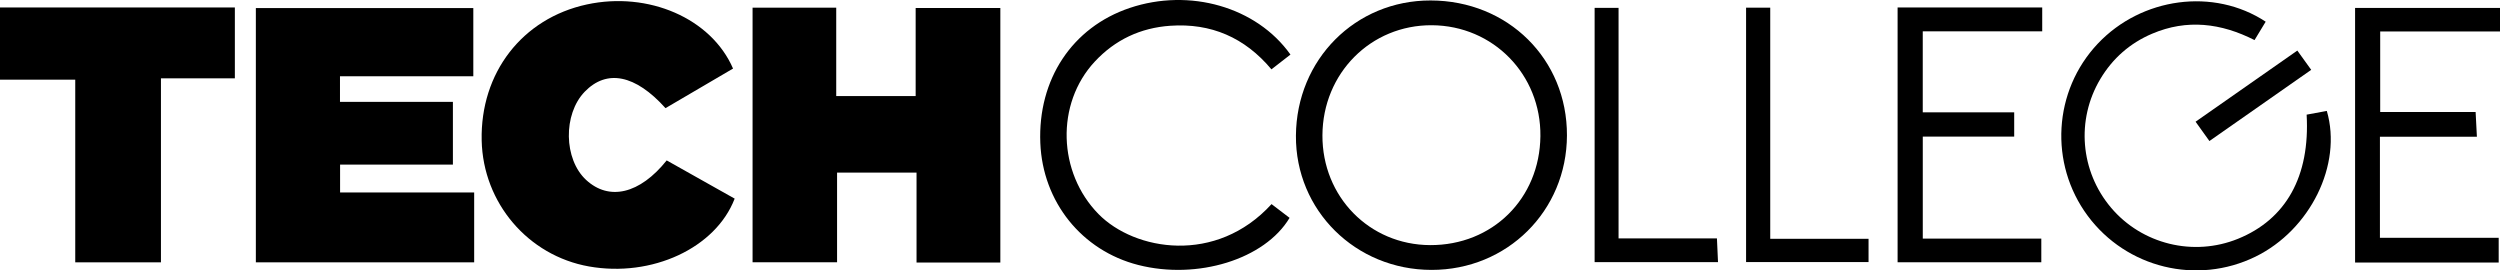 <?xml version="1.0" encoding="utf-8"?>
<!-- Generator: Adobe Illustrator 22.0.1, SVG Export Plug-In . SVG Version: 6.00 Build 0)  -->
<svg version="1.1" id="Layer_1" xmlns="http://www.w3.org/2000/svg" xmlns:xlink="http://www.w3.org/1999/xlink" x="0px" y="0px"
	 viewBox="0 0 1528.58 165.328" style="enable-background:new 0 0 1528.58 165.328;" xml:space="preserve">
<g>
	<path d="M611.643,160.515c-16.941,0-33.577,0-51.241,0c0-18.299,0-36.247,0-55
		c-16.561,0-32.116,0-48.589,0c0,18.211,0,36.176,0,54.83c-17.527,0-34.17,0-51.667,0
		c0-51.589,0-103.349,0-155.639c16.873,0,33.525,0,51.149,0c0,17.872,0,35.511,0,54.047
		c16.488,0,32.03,0,48.565,0c0-17.938,0-35.574,0-53.882c17.621,0,34.283,0,51.783,0
		C611.643,56.207,611.643,107.744,611.643,160.515z"/>
	<path d="M156.435,160.383c0-51.983,0-103.322,0-155.432c44.233,0,88.29,0,132.962,0
		c0,13.574,0,26.99,0,41.695c-27.035,0-53.965,0-81.523,0c0,5.63,0,10.009,0,15.654
		c22.595,0,45.341,0,69.045,0c0,13.226,0,25.25,0,38.339c-22.744,0-45.514,0-68.98,0
		c0,6.013,0,10.998,0,17.038c27.075,0,54.089,0,81.985,0c0,14.679,0,28.352,0,42.706
		C245.881,160.383,201.76,160.383,156.435,160.383z"/>
	<path d="M448.206,41.922c-13.722,8.043-27.554,16.151-41.292,24.203
		c-18.434-20.53-35.948-23.965-49.406-10.036c-13.296,13.76-12.842,41.298,0.888,53.95
		c13.992,12.894,32.748,8.653,49.243-11.962c13.742,7.728,27.681,15.567,41.561,23.373
		c-11.637,30.272-50.643,48.267-89.041,41.472c-37.318-6.603-64.809-38.864-65.646-77.035
		c-0.907-41.379,24.819-74.648,64.311-83.169C396.418-5.393,434.898,11.168,448.206,41.922z"/>
	<path d="M0,4.554c48.009,0,95.425,0,143.6,0c0,14.226,0,28.257,0,43.346c-14.593,0-29.289,0-45.19,0
		c0,37.96,0,74.902,0,112.488c-17.841,0-34.478,0-52.401,0c0-36.842,0-73.765,0-111.679
		c-15.941,0-30.636,0-46.01,0C0,33.688,0,19.654,0,4.554z"/>
	<path d="M875.264,165.028c-46.485-0.046-83.207-36.399-82.894-82.063
		c0.318-46.584,36.368-82.769,82.369-82.679c47.352,0.093,83.493,35.881,83.347,82.533
		C957.942,128.96,921.559,165.074,875.264,165.028z M808.578,82.742
		c-0.163,37.538,28.695,66.967,65.822,67.125c38.117,0.162,67.03-28.382,67.454-66.597
		c0.418-37.69-28.858-67.623-66.354-67.842C838.167,15.209,808.742,44.807,808.578,82.742z"/>
	<path d="M777.461,124.797c3.997,3.047,7.537,5.745,11.027,8.406
		c-15.153,25.364-56.347,38.027-92.494,28.822c-34.568-8.803-58.459-38.551-59.913-74.6
		c-1.569-38.89,19.495-70.718,54.634-82.555c36.556-12.314,77.556-0.722,98.31,28.499
		c-3.659,2.842-7.361,5.718-11.63,9.033c-16.352-19.532-36.987-28.367-61.829-26.653
		c-18.164,1.253-33.738,8.544-46.17,21.896c-24.051,25.83-22.566,67.939,2.234,93.205
		C693.759,153.397,743.632,161.908,777.461,124.797z"/>
	<path d="M1175.649,145.869c13.139,0,25.074,0,37.008,0c11.599,0,23.198,0,35.464,0c0,5.062,0,9.421,0,14.489
		c-29.168,0-58.108,0-87.869,0c0-51.711,0-103.573,0-155.808c29.522,0,58.572,0,88.425,0
		c0,4.508,0,8.844,0,14.613c-23.922,0-48.26,0-73.044,0c0,17.08,0,32.738,0,49.508
		c18.849,0,37.13,0,55.912,0c0,5.206,0,9.307,0,14.868c-18.297,0-36.812,0-55.897,0
		C1175.649,104.879,1175.649,124.767,1175.649,145.869z"/>
	<path d="M1410.349,70.102c4.449-0.822,8.436-1.559,12.341-2.28
		c9.616,32.878-10.204,72.773-43.657,89.124c-35.713,17.455-78.844,6.948-102.529-24.977
		c-23.684-31.923-21.09-76.41,6.137-105.254c26.754-28.342,70.907-34.37,102.669-13.448
		c-2.082,3.437-4.186,6.912-6.813,11.249c-20.419-10.388-41.289-12.978-62.602-3.908
		c-13.504,5.747-24.078,14.999-31.631,27.611c-14.951,24.964-12.327,56.514,6.51,78.778
		c18.908,22.349,50.369,30.064,77.581,19.024C1397.69,134.119,1412.508,107.902,1410.349,70.102z"/>
	<path d="M1455.161,83.608c0,21.555,0,41.205,0,61.779c24.15,0,47.943,0,72.616,0c0,5.463,0,10.016,0,15.125
		c-29.223,0-58.14,0-87.804,0c0-51.937,0-103.479,0-155.679c29.41,0,58.668,0,88.607,0
		c0,4.345,0,8.705,0,14.403c-24.037,0-48.382,0-73.249,0c0,16.954,0,32.603,0,49.225
		c19.44,0,38.374,0,58.341,0c0.27,5.221,0.493,9.543,0.782,15.146
		C1494.578,83.608,1475.368,83.608,1455.161,83.608z"/>
	<path d="M989.641,145.773c20.523,0,39.802,0,60.153,0c0.231,5.125,0.425,9.42,0.655,14.52
		c-25.452,0-50.127,0-75.444,0c0-51.738,0-103.311,0-155.497c4.637,0,8.995,0,14.637,0
		C989.641,51.502,989.641,98.199,989.641,145.773z"/>
	<path d="M1067.605,160.216c0-52.013,0-103.537,0-155.546c4.911,0,9.275,0,14.775,0
		c0,46.957,0,93.597,0,141.326c20.621,0,40.14,0,60.109,0c0,5.194,0,9.289,0,14.22
		C1117.86,160.216,1093.234,160.216,1067.605,160.216z"/>
	<path d="M1404.659,30.919c2.871,3.988,5.283,7.338,8.482,11.78
		c-20.632,14.432-41.04,28.708-62.234,43.534c-2.829-3.951-5.372-7.502-8.459-11.813
		C1363.106,59.975,1383.359,45.813,1404.659,30.919z"/>
</g>
<g>
</g>
<g>
</g>
<g>
</g>
<g>
</g>
<g>
</g>
<g>
</g>
<g>
</g>
<g>
</g>
<g>
</g>
<g>
</g>
<g>
</g>
<g>
</g>
<g>
</g>
<g>
</g>
<g>
</g>
</svg>

